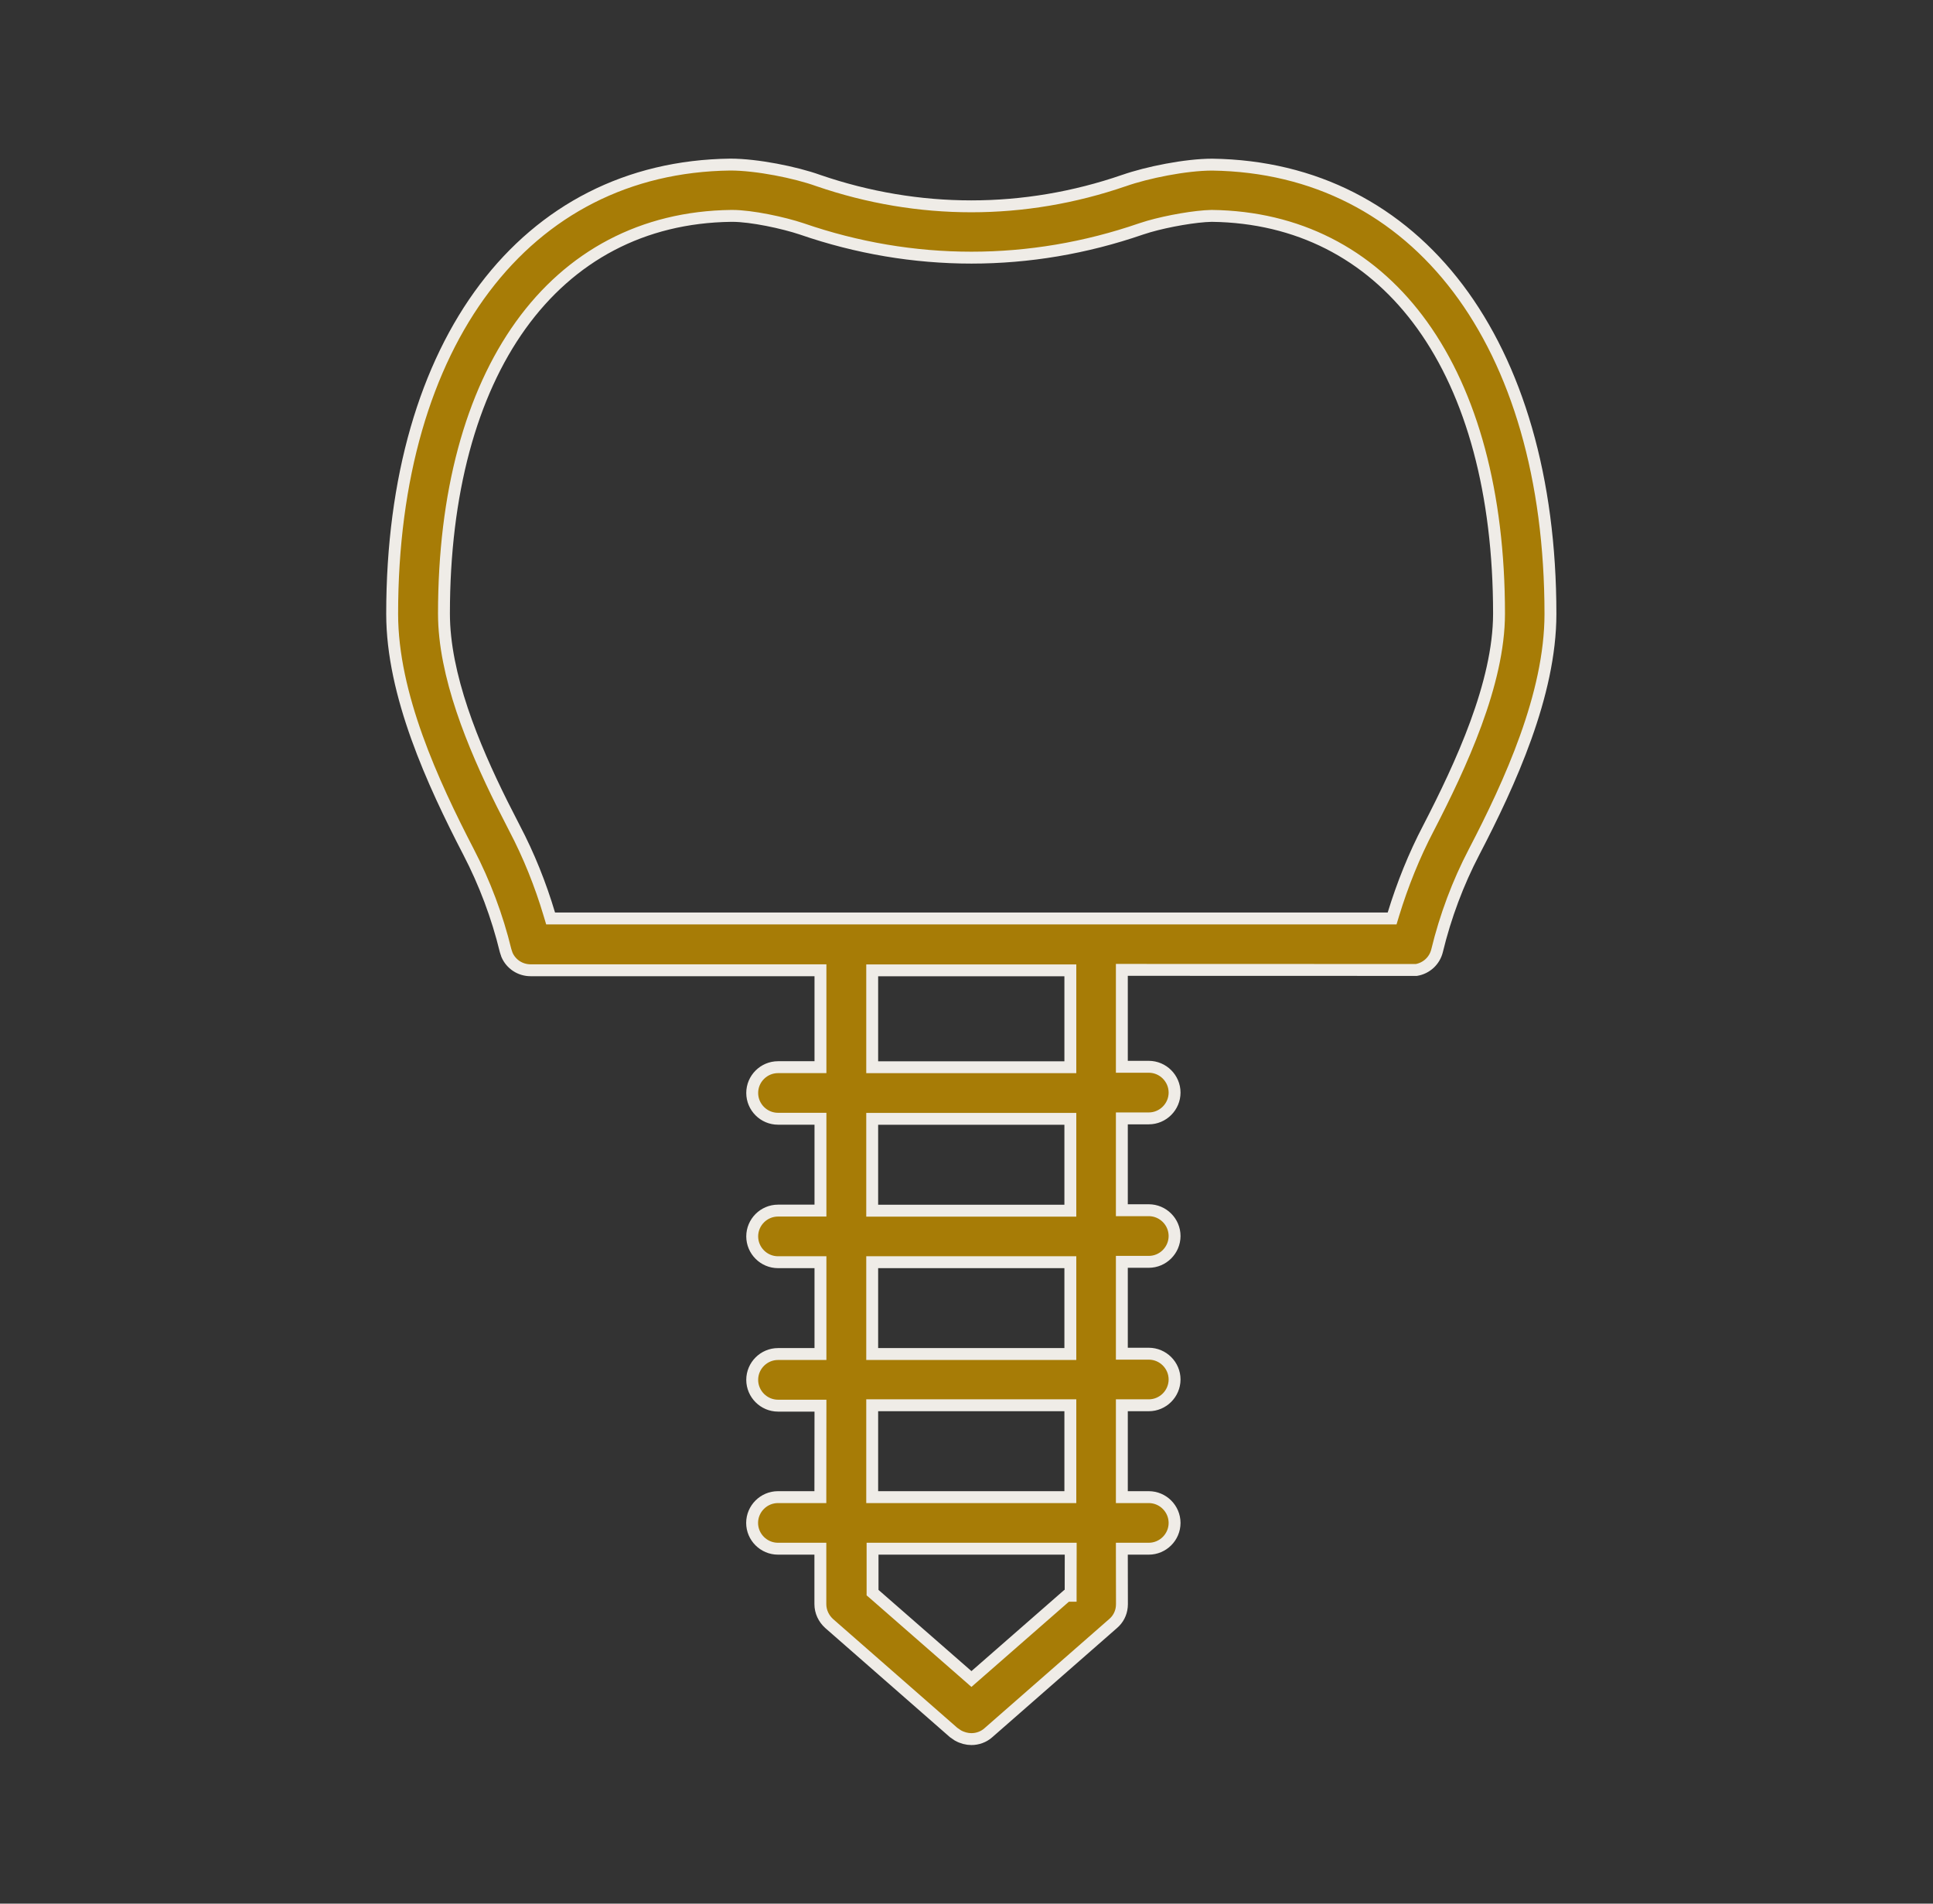 <?xml version="1.0" encoding="utf-8"?>
<svg xmlns="http://www.w3.org/2000/svg" width="65" height="64" viewBox="0 0 65 64" fill="none">
<rect x="0" y="0" width="65" height="64" fill="#333333" stroke="none"/>
<path d="M24.56 5.533C25.451 5.533 26.751 5.795 27.512 6.068L27.514 6.069C30.884 7.226 34.44 7.226 37.799 6.069H37.8C38.573 5.798 39.871 5.535 40.762 5.535C44.213 5.583 47.048 7.079 49.026 9.694C51.007 12.314 52.136 16.071 52.136 20.642C52.136 23.35 50.773 26.328 49.567 28.645C49.024 29.685 48.604 30.807 48.323 31.965C48.239 32.305 47.963 32.553 47.628 32.61H47.482L37.924 32.607H37.724V35.865H38.629C39.106 35.865 39.496 36.255 39.497 36.732C39.497 37.209 39.106 37.6 38.629 37.6H37.724V40.687H38.629C39.106 40.687 39.497 41.078 39.497 41.555C39.496 42.032 39.106 42.423 38.629 42.423H37.724V45.511H38.629C39.106 45.511 39.497 45.901 39.497 46.378C39.496 46.855 39.106 47.245 38.629 47.245H37.724V50.333H38.629C39.106 50.333 39.496 50.723 39.497 51.2C39.497 51.677 39.106 52.067 38.629 52.067H37.724V52.268L37.727 53.93L37.722 54.024C37.7 54.241 37.6 54.436 37.434 54.579L37.433 54.58L33.24 58.25L33.238 58.252C33.075 58.398 32.867 58.468 32.666 58.468C32.518 58.468 32.361 58.429 32.212 58.346L32.068 58.247L27.881 54.582C27.697 54.415 27.586 54.181 27.586 53.932V52.067H26.16C25.683 52.067 25.291 51.677 25.291 51.2C25.292 50.723 25.683 50.333 26.16 50.333H27.586V50.133L27.589 47.458V47.258H26.162C25.685 47.257 25.295 46.867 25.294 46.39C25.294 45.913 25.685 45.522 26.162 45.522H27.589V42.435H26.162C25.685 42.435 25.294 42.044 25.294 41.567C25.295 41.09 25.685 40.7 26.162 40.7H27.589V37.612H26.162C25.685 37.612 25.294 37.222 25.294 36.745C25.294 36.268 25.685 35.878 26.162 35.878H27.589V32.62H17.842C17.493 32.62 17.184 32.415 17.048 32.102L17.002 31.963C16.72 30.804 16.296 29.681 15.756 28.642C14.55 26.315 13.187 23.348 13.187 20.64C13.187 16.062 14.315 12.303 16.296 9.682C18.274 7.067 21.108 5.575 24.56 5.533ZM29.341 53.544L29.41 53.603L32.535 56.333L32.666 56.448L32.798 56.333L35.867 53.65H36.002V53.45L36.004 52.268V52.067H29.341V53.544ZM29.329 50.333H35.992V47.245H29.329V50.333ZM29.329 45.522H35.992V42.435H29.329V45.522ZM29.329 40.703H35.992V37.615H29.329V40.703ZM29.329 35.88H35.992V32.623H29.329V35.88ZM24.588 7.258C21.607 7.296 19.182 8.607 17.509 10.935C15.841 13.257 14.929 16.577 14.929 20.63C14.929 22.695 15.905 25.058 16.883 27.022L17.299 27.838C17.785 28.763 18.173 29.734 18.472 30.735L18.515 30.878H46.812L46.855 30.736C47.162 29.735 47.552 28.763 48.036 27.838L48.037 27.837C49.124 25.73 50.407 22.978 50.407 20.63C50.407 16.577 49.494 13.257 47.826 10.935C46.205 8.68 43.879 7.379 41.024 7.265L40.747 7.258H40.74C40.197 7.269 39.279 7.429 38.632 7.615L38.373 7.696C34.639 8.984 30.694 8.984 26.961 7.696L26.959 7.695C26.341 7.489 25.27 7.258 24.623 7.258H24.588Z" fill="#A77C06" stroke="#EFECE7" stroke-width="0.4"/>
</svg>